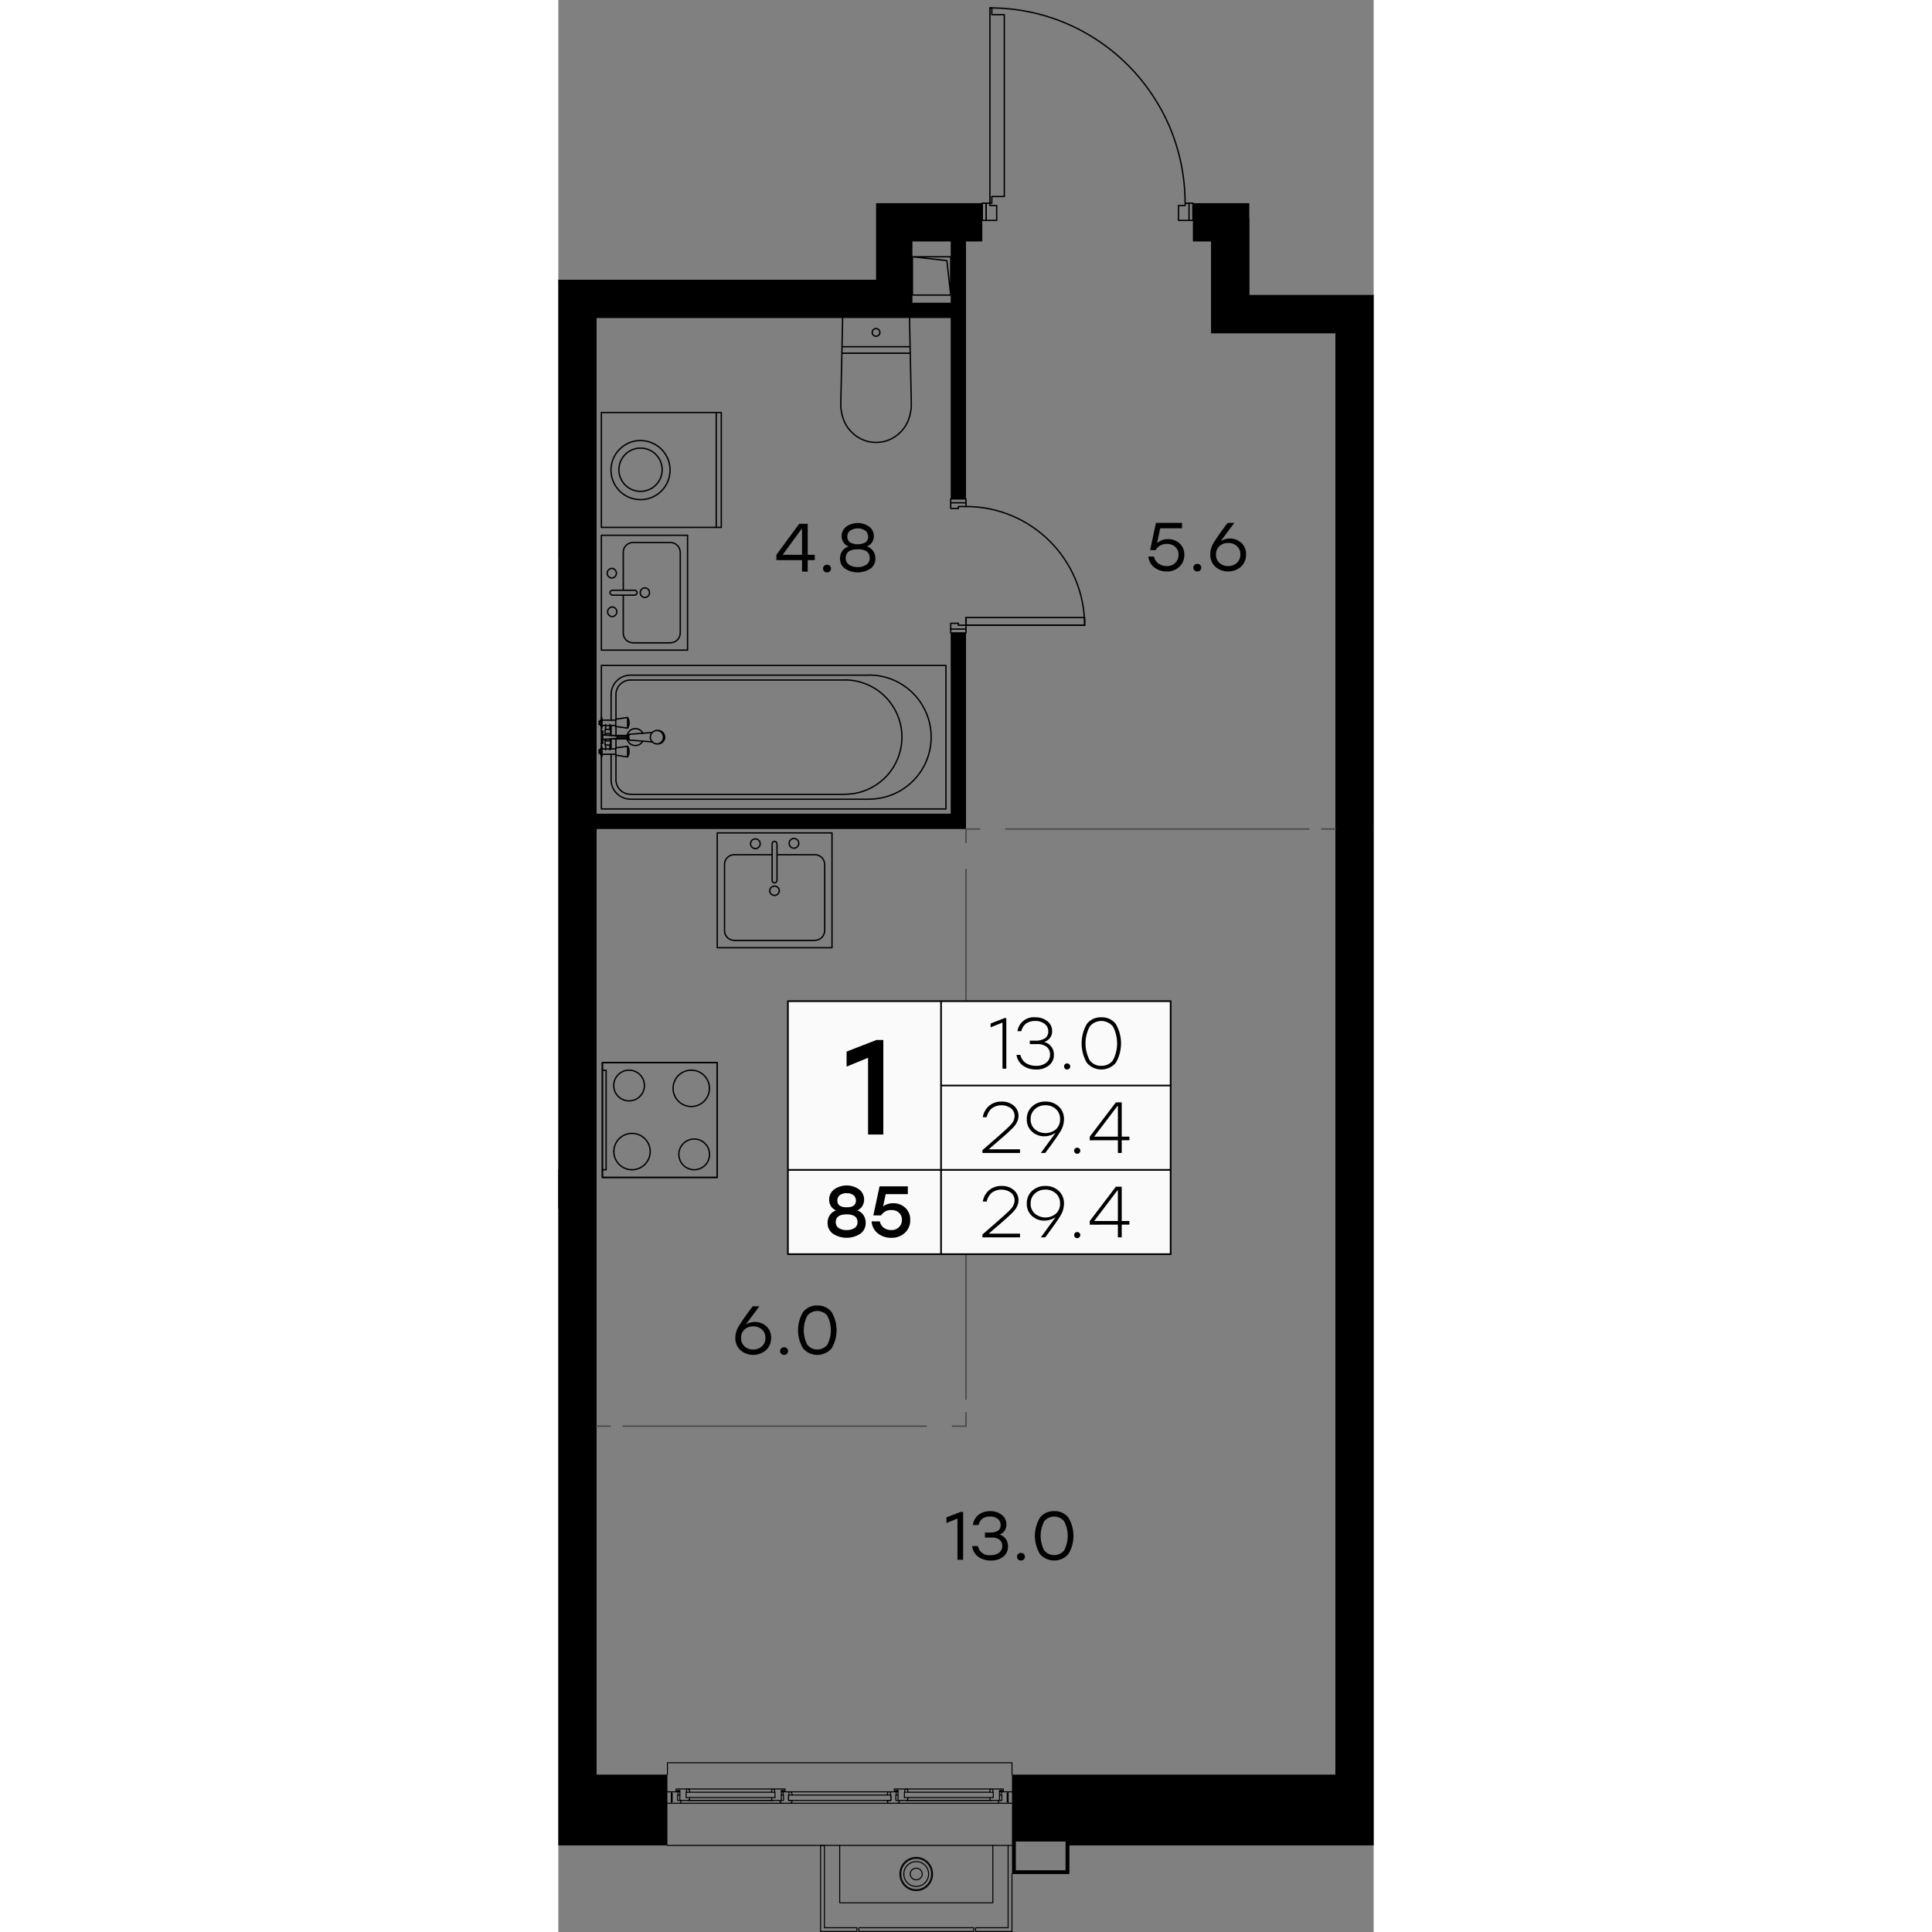 <svg version="1.1" xmlns="http://www.w3.org/2000/svg" xmlns:xlink="http://www.w3.org/1999/xlink" viewBox="299.985 212.91 120.75 286.127" width="200" height="200"><rect x="299.985" y="212.91" width="120.75" height="286.127" fill="#808080" stroke="none"/><path fill="none" stroke-width="0" d="M299.985 499.035V254.34h47.055v-41.43h55.275v43.697h18.42v242.43h-120.75z"></path><path d="M415.065 475.726h-47.82v-1.756a.076.076 0 0 0-.075-.075h-51.03a.076.076 0 0 0-.075.075v1.755h-10.41V260.01h54.705v-11.34h2.415v-2.343h31.185v2.343h2.685v13.606h18.42v213.45Z" fill="none" stroke-width="0"></path><clipPath id="a"><path fill="none" stroke-width="0" d="M299.985 499.035V254.34h47.055v-41.43h55.275v43.697h18.42v242.43h-120.75z"></path></clipPath><g data-name="2" clip-path="url(#a)"><g data-name="Окна" fill="none" stroke="#000" stroke-linecap="round" stroke-linejoin="round" stroke-width=".15"><path d="m348.765 478.425-.09.33m.495-.48h-.21m-14.61 0h14.61-.045l-.045.016-.045.03-.03.03-.015.03-.015.044.015-.045.015-.03.03-.03.045-.03.045-.015"></path><path d="m334.545 478.425-.015-.045-.015-.03-.03-.03-.045-.03-.045-.015"></path><path d="m334.635 478.755-.09-.33-.015-.045-.015-.03-.03-.03-.045-.03-.045-.015h-.255v.48h-.06v.795h.555l-.075.27"></path><path d="M334.342 479.956c.094 0 .177-.06.207-.15m-.199.164h-1.275m-.214-.163c.03.089.113.148.206.148"></path><path d="m332.865 479.82-.075-.27h.555v-.795h-.06v-.48h.855m29.79-.27-.09.33m-12.33-.479h12.615-.045l-.045.014-.045.015-.03.045-.015.03-.015.045.015-.045.015-.03.03-.045.045-.015.045-.014"></path><path d="m351.705 478.005-.015-.045-.03-.03-.03-.045-.045-.015-.03-.014m-.315 1.274h13.155m-.27-1.274h.21v.48-.48h1.545l.015.014v.255h-.225m-1.83 1.005.075.27m-13.62-1.275h-.33m1.635 1.41.03-.03.045-.03.03-.03.015-.045m-.21.15h12.615-.045l-.045-.015-.045-.03-.03-.03-.03-.03-.015-.045.015.046.03.03.03.03.045.03"></path><path d="m351.795 478.335-.09-.33-.015-.045-.03-.03-.03-.045-.045-.015-.03-.014h-.27v.48-.48h-1.545v.269h.225v-.045h.33v1.47m.225 0h1.035l.045-.015.03-.03.045-.03.03-.03.015-.045.075-.27m-20.19-1.125-.09.33m-12.33-.479H331.8h-.045l-.03.014-.045.015-.03.045-.03.03-.015.045.015-.045.03-.03.03-.045.045-.015.03-.014"></path><path d="m319.38 478.005-.015-.045-.015-.03-.03-.045-.045-.015-.045-.014"></path><path d="m319.47 478.335-.09-.33-.015-.045-.015-.03-.03-.045-.045-.015-.045-.014h-1.8l-.015.014v.255h.225v-.045h.345v1.47h1.245l.045-.015.045-.03.03-.03.03-.03.015-.045.075-.27m-.555 0h13.155m.72.42h-.99m0-1.694h.21v.48-.48h1.56v.269h-.225m-1.83 1.005.075.27m-13.635-1.275h-.315"></path><path d="m319.275 479.535.045-.03.03-.03.03-.03.015-.045m-.21.15H331.8h-.045l-.045-.015-.045-.03-.03-.03-.03-.03-.015-.045.015.046.03.03.03.03.045.03m-12.735-1.201v-.48.48m-1.065 1.635h15.165m-15.375-1.695h.255m15.06 0h.27m0 .48h-.27m-15.06 0h-.255m16.65 1.215h14.61m1.275 0H365.4m-15.39-1.695h.285m15.03 0h.285m0 .48h-.285m-15.03 0h-.285m-33.3-.285v-.195m-.57 0h1.56v.48h-.06v.795h.555l-.075.27-.015.045-.03.045-.03.03-.045.015-.045.015h-1.815m50.46-1.695v.195m.57 1.5h-1.815l-.045-.015-.045-.015-.03-.03-.03-.045-.015-.045-.075-.27h.555v-.795h-.06v-.48h1.56m-51.03 7.935h51.03-.57v12.195h-4.815v.555h5.385v-8.505"></path><path d="M344.205 498.96v-.555h-4.815V486.21h-.57v12.75h5.385m.285-.555v.555h17.01v-.555h-17.01"></path><path d="M341.655 486.21v8.505h22.68v-8.505"></path><path d="M355.395 490.448a2.408 2.408 0 1 0-4.815 0m0 0a2.408 2.408 0 1 0 4.815 0"></path><path d="M354.825 490.448a1.837 1.837 0 0 0-3.675 0m0 0a1.837 1.837 0 1 0 3.675.01v-.01"></path><path d="M353.88 490.448a.893.893 0 0 0-1.785 0m0 0a.893.893 0 0 0 1.785 0"></path><path d="M355.26 490.448a2.273 2.273 0 1 0-4.545 0m0 0a2.273 2.273 0 1 0 4.545 0m-39.12-14.723v-1.755h51.03v1.755m-.57 4.05h-.135v-1.305h.135v1.5m-49.89 0v-1.5h.135v1.305h-.135m32.46-1.02h.06v.795h-.555l.075.27"></path><path d="M348.746 479.807c.03.089.113.148.206.148m.008.015h1.275m-.008-.014c.094 0 .177-.06.207-.15"></path><path d="m350.445 479.82.075-.27h-.555v-.795h.045v-.48h-.84v.48m-30.255-.089v-.331.795-.465m12.84.885h.03H319.2h.03m13.785 0v-1.47h.33v.045h-.33m-.945.21v.795-.795h-13.155m32.325.331v-.331.795-.465m12.84.885h.03-12.6.045m12.57 0h1.2v-1.47h.345v.045h-.345m-.93.21v.795-.795H351.24"></path><path d="M334.08 479.1v.45h15.15v-.795h-15.15v.345"></path></g><g data-name="Двери" fill="none" stroke="#000" stroke-linecap="round" stroke-linejoin="round" stroke-width=".2"><path d="M292.328 230.805c15.967 0 28.912-12.944 28.912-28.912v0m39.12 104.182v-1.71m3.54-90.27V243h.285v-.99h1.845v-26.925h-1.845v-.99h-.285m-.555 31.455V243h-.57v2.55h.57"></path><path d="M392.805 242.993c0-15.968-12.945-28.913-28.912-28.913h0M392.82 243v.345h-.99v2.205h2.13V243h-.57v2.55V243h-.57m-28.92 0h-.555v2.55h1.56v-2.205H363.9V243m14.04 61.365v1.14h-17.58v-1.14h17.58"></path><path d="M358.095 306.075v-.855h1.14v.285h18.705m-.015-.007c0-9.705-7.868-17.573-17.573-17.573"></path><path d="M360.36 287.925v-.555h-2.265v-.57h2.265v.57h-2.265v.84h1.14v-.285h1.125m-2.265 18.15v.57h2.265v-.57h-2.265"></path></g><g data-name="CУ Кухни" fill="none" stroke="#000" stroke-linecap="round" stroke-linejoin="round" stroke-width=".2"><path d="M306.36 319.38v.18m0 .87v.105m0 3.09v.106m0 .884v.18m1.44-.975v-1.485m0-.51v-1.47m2.37 1.991a1.253 1.253 0 0 0 2.33.311m0-1.168a1.252 1.252 0 0 0-2.331.316m-1.649-1.3v1.32m0 .51v1.336m-2.49-3.481h.18m0-.45h-.18m0 4.695h.18m0-.45h-.18m.825-1.59.015.015.015.015.015.03.015.015.015.015.015.015.015.015.015.015h.015l.015.016.03.014.015.015h.015l.03.015.015.016h.015l.03.014h.045l.015.015h.18l.015-.015h.045l.015-.014h.03l.015-.016h.03l.015-.014.015-.016h.015l.03-.014.015-.016.015-.014.015-.016.015-.015.015-.015.015-.015.015-.015.015-.015.015-.015.015-.015.015-.03v-.015l.015-.015m0-.479v-.03l-.015-.016-.015-.014v-.016l-.015-.014-.015-.03-.015-.016-.015-.015-.015-.015-.015-.015-.015-.015-.03-.015-.015-.015h-.015l-.015-.015-.015-.015-.03-.015h-.015l-.015-.014h-.03l-.015-.016h-.045l-.03-.014h-.195l-.015.014h-.015l-.03.015h-.015l-.03.015h-.015l-.015.015h-.03l-.015.015-.015.015-.015.015-.015.015-.03.015-.015.015-.015.015-.015.015-.015.015-.015.015-.015.015m3.345.48h.15m0-.315h-.15m.09.465h.15m0-.615h-.15"></path><path d="M310.296 321.776c-.026-.04-.053.04-.063.187m0 .22c.01.147.037.228.063.187m-.109-.188c.004.005.008.005.011 0m0-.218c-.004-.005-.008-.005-.011 0m-3.632-.784h-.195m0 1.815h.195m2.175-1.079-2.175-.166m0 .675 2.175-.165m1.74-.45h-.345m0 .555h.345m3.42.42-3.435-.27m0-.855 3.435-.27m-3.427.256c-.038 0-.068.19-.068.427s.03.427.068.427m-.218-3.33.03.06.03.06.03.045.015.06.03.06.015.06.015.06.015.06.015.06v.06l.015.06v.33l-.015.06-.015.06-.015.06-.015.06-.015.06-.015.06-.03.06-.03.06-.015.046-.03.06-.015.014-1.755-.24v-1.08l1.755-.255m-3.795 1.35v.075l-.015.015v.061l-.015.014v.03l-.015.016v.014l-.015.015-.015.03v.015h-.015m0-1.695.015.015.015.015v.03l.015.015v.015l.015.015v.03l.015.015v.045l.015.015v.075m0 .885v.24-1.125.255m-.09-.285v.18m0 .915v.105m0 2.791.015.03.015.014v.016l.015.014v.03l.015.015v.015l.015.015v.045l.015.015v.075m0 1.14v.06l-.015.016v.06l-.015.03v.014l-.015.015v.03l-.015.015-.015.015v.015l-.015.015m.09-.54v.255-1.139.269m-.09-.3v.105m0 .915v.18m2.13-.06v-1.08l1.755-.24.03.045.03.06.03.06.015.06.03.046.015.06.015.06.015.06.015.06v.06l.015.075v.314l-.015.075-.015.06-.015.06-.015.06-.015.06-.015.045-.03.06-.03.06-.015.06-.03.045-.015.03-1.755-.255m-1.5-1.5v.72m.63 0v-.72m-.63-3.045v.72m.63 0v-.72m.165 1.62h2.325m0 .51h-2.34m-1.365 2.28h2.085m0-.795h-2.07m0-3.464h2.07m0-.796h-2.085m35.625-54.345h10.02m0-.96h-10.02m-18.51 123.03v-17.01h-17.01v17.01h17.01m24.09-125.13v.06l-.015.03v.015l-.015.03v.03l-.015.03-.015.015v.03l-.015.03-.015.015-.015.03-.03.015-.015.03-.015.015-.03.03-.015.015-.03.015-.015.016-.03.014-.03.015-.015.015-.03.016h-.03l-.03.014h-.015l-.03.015h-.21l-.03-.015h-.015l-.03-.014h-.03l-.03-.016-.015-.014-.03-.016-.03-.014-.015-.016-.03-.014-.015-.016-.03-.03-.015-.014-.015-.03-.015-.016-.03-.03-.015-.015-.015-.03v-.03l-.015-.015-.015-.03v-.03l-.015-.03v-.045l-.015-.03v-.104l.015-.016v-.06l.015-.03v-.03l.015-.015.015-.03.015-.03v-.014l.015-.03.03-.03.015-.016.015-.03.015-.015.03-.015.015-.03.03-.015.015-.015.03-.015.03-.015.015-.015h.03l.03-.015.03-.015h.015l.03-.014h.21l.03.014h.015l.03.015.03.015h.03l.015.015.03.015.03.015.015.015.03.015.015.03.03.015.015.015.015.03.03.016.015.03.015.03.015.014v.03l.015.03.015.015v.03l.015.03v.03l.015.03v.09"></path><path d="M352.005 260.01v.735l.255 11.685v.585l-.015.3-.015.15-.015.15-.06.3-.06.3-.075.33-.195.585-.12.286-.135.27-.315.524-.39.48-.21.226-.27.24-.255.224-.27.195-.285.165-.285.165-.3.136-.315.12-.315.104-.33.075-.33.046-.33.03-.33.014-.33-.014-.33-.03-.33-.046-.33-.075-.315-.105-.3-.12-.315-.135-.285-.165-.285-.165-.27-.195-.255-.225-.255-.24-.225-.225-.39-.48-.315-.525-.135-.27-.12-.285-.195-.584-.075-.315-.12-.616-.015-.15-.015-.15-.015-.3v-.585l.255-11.655v-.63l.03-.135m-10.815 84.818a.713.713 0 0 0 1.425 0m0 0a.713.713 0 0 0-1.425 0m.36-5.333h-5.61m-.007 0c-.792 0-1.433.642-1.433 1.433m0 .007v9.81m0-.007c0 .791.641 1.432 1.432 1.433m.008.014h11.955m-.007-.015c.79 0 1.432-.64 1.432-1.432m.015.007v-9.81m-.015-.007c0-.791-.641-1.432-1.432-1.433h0m.007 0h-5.625m1.8-1.687a.712.712 0 1 0 1.425.006v-.006m0 0a.712.712 0 1 0-1.425-.006v.006m-1.815.06a.352.352 0 1 0-.705 0m0 .007v5.445m0-.007a.352.352 0 1 0 .705 0m.015.007v-5.445m-3.915-.007a.712.712 0 1 0 1.425.006v-.006m0 0a.712.712 0 1 0-1.425-.006v.006"></path><path d="M323.52 336.255v17.01h16.995v-17.01H323.52m-1.155 37.838a2.692 2.692 0 0 0-2.692-2.693h0"></path><path d="M319.672 371.4a2.692 2.692 0 1 0 2.693 2.693"></path><path d="M323.52 370.275v17.01h-17.01v-17.01h17.01"></path><path d="M306.51 371.416h.555v14.73h-.555m3.953-14.746a2.272 2.272 0 0 0-2.273 2.273m0 0a2.273 2.273 0 1 0 2.273-2.272h0m9.645 14.745a2.272 2.272 0 0 0 2.272-2.273m0 0a2.273 2.273 0 1 0-2.273 2.272h0m-11.902-2.692a2.692 2.692 0 0 0 2.693 2.692h0"></path><path d="M310.898 386.146a2.692 2.692 0 1 0-2.693-2.693m4.598-82.057a.713.713 0 0 0 0-1.425m0-.001a.713.713 0 0 0 0 1.425m-3.203-.345v5.625m0-.007c0 .791.641 1.432 1.432 1.433m.008.014h5.565m-.007-.015c.79 0 1.432-.64 1.432-1.432m.015.007v-11.97m-.015-.007c0-.791-.641-1.433-1.433-1.433m.008 0h-5.565m-.007 0c-.792 0-1.433.642-1.433 1.433m0 .007v5.625m-1.688-1.815a.713.713 0 0 0 0-1.424m0-.001a.713.713 0 0 0 0 1.425m.061 1.815a.353.353 0 0 0-.005.705h.004m.008.015h3.315m-.008-.015a.352.352 0 0 0 0-.704m.008-.001h-3.315m-.007 3.9a.713.713 0 0 0 0-1.424m0-.001a.713.713 0 0 0 0 1.425"></path><path d="M306.36 309.195h12.765v-17.01H306.36v17.01m0 11.161h-.15v-.796h.165m0 5.055h-.165v-.795h.15m.555-1.395v.825h.795v-.825m-.795-.675v-.825h.795v.825m2.535 3.21v-1.5"></path><path d="M306.36 321.195v-.54.15-1.695.165-7.815h51.03v21.255h-51.03V324.9v.165-1.71.165-.54m3.885-2.28v-1.485"></path><path d="m314.58 323.085.165-.014.165-.046.165-.075.15-.105.12-.135.105-.164.06-.166.045-.165v-.165l-.015-.165-.045-.165-.09-.165-.105-.15-.135-.12-.15-.09-.165-.06-.165-.03-.165-.015-.165.03-.165.06-.15.09-.15.12-.12.135-.075.165-.06.166-.03.164v.165l.03.165.075.165.09.165.12.135.15.106.15.09.165.044.165.03h.24l.165-.03.165-.045.15-.09.15-.105.12-.135.09-.165.075-.165.03-.165v-.165l-.03-.164-.06-.166-.075-.165-.12-.135-.15-.12-.15-.09-.165-.06-.165-.03h-.24m-4.5 1.14.015.075.015.045.015.015h.015m0-.555h-.015l-.015.015-.015.045-.015.075m-1.335.015-.015-.044-.015.014-.015.06v.195l.015.06.015.015.015-.06m-2.385-1.02v.9h.195v-.9m-.195 1.815v-.915m.195 0v.915"></path><path d="M310.2 321.975h-1.485v.045l-.015.06.015.075v.046h1.485"></path><path d="m310.23 321.975-.015-.045-.015.015-.015.06-.015.075.015.09.015.06.015.015.015-.045m.15-.12v-.105l-.015-.03-.015-.015v.015l-.015.03v.225l.015.03v.015l.015-.014.015-.03v-.12m-4.35 2.324v.03-.45.03m0-3.855v.03-.45.03m2.49 4.98v3.645m0-.007c0 1.189.964 2.152 2.153 2.152m.007.015h31.725m-.007-.015a8.467 8.467 0 1 0 .008-16.934h-.008m.007.014H310.68m-.008 0a2.153 2.153 0 0 0-2.152 2.153m0 .007v3.645m-.72.135v-3.78"></path><path d="M310.672 312.9a2.872 2.872 0 0 0-2.872 2.873v0m2.88-2.873h35.34m-.007 18.36a9.187 9.187 0 1 0 0-18.375h0m.007 18.39h-35.34m-2.88-2.887a2.873 2.873 0 0 0 2.873 2.873m-2.873-2.866v-3.78"></path></g><g data-name="СМ" fill="none" stroke="#000" stroke-linecap="round" stroke-linejoin="round" stroke-width=".2"><path d="M323.37 291.015v-17.01m-8.01 8.528a3.203 3.203 0 1 0-6.405 0 3.203 3.203 0 0 0 6.405 0v0"></path><path d="M316.53 282.533a4.373 4.373 0 1 0-4.373 4.372h0a4.373 4.373 0 0 0 4.373-4.372"></path><path d="M306.36 274.005h17.76v17.01h-17.76v-17.01"></path></g><path d="M390.282 292.757a2.438 2.438 0 0 1 1.716.638c.467.435.72 1.052.693 1.69a2.32 2.32 0 0 1-.739 1.767 2.59 2.59 0 0 1-1.842.693 2.967 2.967 0 0 1-1.833-.577 2.366 2.366 0 0 1-.921-1.63h.85c.081.42.32.794.669 1.043.363.248.795.376 1.235.364a1.71 1.71 0 0 0 1.24-.476c.323-.308.501-.738.49-1.184a1.52 1.52 0 0 0-.485-1.175 1.758 1.758 0 0 0-1.236-.445 1.806 1.806 0 0 0-1.68.922h-.81l.86-4.04h3.868v.8h-3.23l-.465 2.207a2.3 2.3 0 0 1 1.62-.597Zm3.912 3.817a.628.628 0 0 1 .842 0 .577.577 0 0 1 0 .81.628.628 0 0 1-.842 0 .577.577 0 0 1 0-.81Zm5.219-3.909a2.48 2.48 0 0 1 1.71.633c.482.442.742 1.075.71 1.727a2.36 2.36 0 0 1-.76 1.822 2.909 2.909 0 0 1-3.776.005 2.391 2.391 0 0 1-.76-1.857c.01-.599.182-1.183.496-1.692a34.305 34.305 0 0 1 2.086-2.956h.982l-2.015 2.693c.401-.24.86-.369 1.327-.375Zm-.233 4.08c.477.016.942-.154 1.296-.475.345-.32.533-.775.516-1.245a1.58 1.58 0 0 0-.516-1.24 1.86 1.86 0 0 0-1.286-.461 1.834 1.834 0 0 0-1.3.466c-.34.323-.523.777-.502 1.245-.02.47.166.925.51 1.245.352.314.811.48 1.282.465Zm-61.222-1.667v.79h-1.042v1.7h-.84v-1.7h-3.796v-.79l3.381-4.596h1.255v4.596h1.042Zm-4.748-.01 2.866.01v-3.806h-.081l-2.785 3.796Zm6.15 1.64a.626.626 0 0 1 .84 0 .574.574 0 0 1 0 .81.626.626 0 0 1-.84 0 .574.574 0 0 1 0-.81Zm6.303-2.875c.38.117.71.355.941.678.227.33.343.724.334 1.124.019.59-.259 1.15-.739 1.493a3.463 3.463 0 0 1-3.75 0 1.762 1.762 0 0 1-.745-1.493 1.9 1.9 0 0 1 .334-1.124 1.81 1.81 0 0 1 .942-.678 1.512 1.512 0 0 1-.765-.587 1.654 1.654 0 0 1-.268-.931 1.707 1.707 0 0 1 .678-1.407 2.953 2.953 0 0 1 3.397 0c.442.33.697.855.683 1.407.006.33-.09.655-.273.93a1.54 1.54 0 0 1-.77.588Zm-1.337 3.057c.453.02.901-.101 1.28-.349a1.12 1.12 0 0 0 .492-.966c0-.878-.59-1.317-1.772-1.317-1.188 0-1.782.439-1.782 1.317-.013.385.173.75.492.966.383.249.834.37 1.29.349Zm1.114-5.396a2.023 2.023 0 0 0-2.227 0c-.281.217-.44.557-.425.912a.987.987 0 0 0 .374.815 2.425 2.425 0 0 0 2.329 0 .988.988 0 0 0 .374-.815 1.097 1.097 0 0 0-.425-.912Zm68.036-66.39v.81h-5.315v-.608l2.055-1.791a23.902 23.902 0 0 0 1.827-1.702c.25-.262.393-.609.4-.971a1.19 1.19 0 0 0-.436-.956 1.989 1.989 0 0 0-2.338.02 1.957 1.957 0 0 0-.597 1.098h-.85a2.603 2.603 0 0 1 .87-1.67c.501-.42 1.14-.64 1.792-.618a2.496 2.496 0 0 1 1.737.598c.432.376.675.925.663 1.498.001.48-.17.946-.482 1.311a18.25 18.25 0 0 1-1.897 1.807l-1.358 1.175 3.929-.001Zm6.469-1.681v.79h-1.043v1.7h-.84v-1.701h-3.797v-.79l3.382-4.596h1.255v4.597h1.043Zm-4.748-.01 2.865.01v-3.806h-.08l-2.785 3.796Zm-55.647 213.41h.385v7.086h-.84v-6.104l-1.63.657v-.83l2.085-.81Zm5.77 3.35c.371.11.696.337.927.648.225.323.34.71.329 1.103a1.865 1.865 0 0 1-.7 1.53 2.818 2.818 0 0 1-1.832.566 3.102 3.102 0 0 1-1.857-.547 2.253 2.253 0 0 1-.916-1.589h.85a1.695 1.695 0 0 0 1.913 1.337c.443.026.882-.104 1.24-.365.3-.24.467-.609.45-.992a1.157 1.157 0 0 0-.38-.907 1.77 1.77 0 0 0-1.198-.338h-.983v-.74h.74c1.059 0 1.589-.364 1.589-1.092a1.13 1.13 0 0 0-.43-.932 1.77 1.77 0 0 0-1.14-.344 1.909 1.909 0 0 0-1.093.288 1.58 1.58 0 0 0-.597.957h-.85c.078-.61.393-1.163.876-1.544a2.772 2.772 0 0 1 1.685-.5 2.641 2.641 0 0 1 1.716.551c.441.339.695.867.683 1.423.006.323-.085.64-.263.91a1.5 1.5 0 0 1-.759.577Zm2.76 2.877a.626.626 0 0 1 .84 0 .573.573 0 0 1 0 .808.626.626 0 0 1-.84 0 .573.573 0 0 1 0-.809Zm5.339-6.339a2.52 2.52 0 0 1 2.106.957 5.233 5.233 0 0 1 0 5.396 2.796 2.796 0 0 1-4.207.005 5.223 5.223 0 0 1 0-5.407 2.529 2.529 0 0 1 2.1-.95Zm-1.473 5.817a1.911 1.911 0 0 0 2.946 0c.71-1.354.71-2.97 0-4.324a1.911 1.911 0 0 0-2.946 0 4.66 4.66 0 0 0 0 4.324Zm-42.87-33.838a2.478 2.478 0 0 1 1.71.633c.48.441.74 1.074.709 1.726a2.362 2.362 0 0 1-.76 1.822 2.91 2.91 0 0 1-3.776.005 2.394 2.394 0 0 1-.76-1.858 3.337 3.337 0 0 1 .497-1.69c.61-.97 1.269-1.91 1.974-2.814l.111-.143h.982l-2.014 2.694a2.64 2.64 0 0 1 1.327-.375Zm-.233 4.08c.477.016.942-.155 1.296-.476.345-.32.533-.774.516-1.245a1.58 1.58 0 0 0-.516-1.24 1.863 1.863 0 0 0-1.286-.46 1.834 1.834 0 0 0-1.301.465c-.34.323-.522.777-.501 1.245a1.6 1.6 0 0 0 .511 1.245c.351.315.81.481 1.28.466Zm4.155-.172a.626.626 0 0 1 .84 0 .574.574 0 0 1 0 .81.626.626 0 0 1-.84 0 .574.574 0 0 1 0-.81Zm5.34-6.338c.816-.04 1.6.316 2.106.957a5.235 5.235 0 0 1 0 5.397 2.796 2.796 0 0 1-4.206.004 5.221 5.221 0 0 1 0-5.406 2.53 2.53 0 0 1 2.1-.952Zm-1.472 5.817a1.911 1.911 0 0 0 2.946 0 4.658 4.658 0 0 0 0-4.323 1.911 1.911 0 0 0-2.946 0 4.657 4.657 0 0 0 0 4.323Z" data-name="Площади" stroke-width="0"></path><path d="m346.755 254.34-3.12-5.385-50.73-3.12h53.85v8.505h-53.85v-8.505m109.41-.57H433.5v11.34l-2.13-9.21-29.055-2.13v11.34H433.5m-81.075-5.67h5.67v5.67l-.57-5.1-5.1-.57v5.67h5.67m-58.11 135.21-.57-5.1-5.1-.57h5.67v5.67h-5.67v-5.67" data-name="Элементы этажа" fill="none" stroke="#000" stroke-linecap="round" stroke-linejoin="round" stroke-width=".2"></path><path d="M326.07 17.655v-4.83h-25.515V8.58h-8.505v14.745h34.02v-5.67Zm-33.45-4.83V9.15h7.365v4.245h-7.365v-.57ZM219.765 479.31v11.145h8.505v-4.245h22.68v-10.485h-31.185v3.585Zm7.935 10.59h-7.365v-4.26h7.365v4.26ZM23.325 475.725v-16.44H12.84v22.68H8.58v8.49h8.505v-4.245H49.68l-.015-.57h.015l-.015-4.245h.015v-.345l-.015-5.325h-26.34Zm-6.81 14.175H9.15v-7.38h4.26v3.12h3.105v4.26Zm632.7-241.23h20.415V243h-48.765v5.67h22.68v227.055H614.07v14.73h8.505v-4.245h51.015v-10.485h-24.375V248.67Zm-27.21 237.54v3.69h-7.38v-4.26h7.38v.57ZM112.05 120.54h2.265v-2.835h11.91v-2.265h-11.91V23.325h33.165v-10.5h-34.02V8.58h-8.505v14.745h7.095v97.215ZM105.525 9.15h7.38v4.245h-7.38V9.15ZM231.96 117.705v-94.38h9.06v-10.5h-34.005V8.58h-8.505v.57l.015 4.245h-.015v9.93h31.17v92.115h-77.94v2.266h80.22ZM199.065 9.15h7.38v4.245h-7.38V9.15ZM163.35 456.63v-72.75h-3.675v2.266h1.41v89.58h-51.87v14.73h8.505v-4.245h51.015v-10.485h-5.385V456.63Zm-46.2 29.58v3.69h-7.365v-4.26h7.365v.57Zm550.2-331.08h10.77v-2.265h-8.49V23.325h30.6v-10.5h-34.005V8.58h-8.505v14.745h9.63V155.13Zm-9.06-142.304V9.15h7.365v4.245h-7.365v-.57Zm108.555 140.04h-2.835V23.326h29.775v-10.5h-34.02V8.58h-8.505v.57l.03 4.245h-.03v9.93h10.485v129.54h-58.11v2.265h63.21v-2.264ZM751.83 9.15h7.365v4.245h-7.365V9.15ZM226.29 295.725V248.67h27.63V243h-27.63v-8.505h-5.67v3.12h-28.065v2.265h28.065v52.44h-67.185v-7.935H145.5V239.88h27.21v-2.264h-29.475v54.704H23.325v-7.364H12.84v21.255H8.58v8.505l4.83-.03v.03h9.915V297.99H130.47v57.54h2.265v-2.835h25.515v-2.264h-25.515v-52.44h78.525v52.44h-33.165v2.264h78.81v-19.83h-2.28v17.565h-41.1v-44.505h7.935v-7.935h33.165v15.03h2.28v-17.295H226.29Zm-212.88 18.42H9.15v-7.364h4.26v7.364Zm132.09-26.924v-.57h5.67v5.67h-5.67v-5.1Zm73.695 16.44h-5.67v-5.67h5.67v5.67ZM402.315 243h-8.355v5.67h2.685v13.605h18.42v213.45H367.17v14.73h8.505v-4.245h51.015v-10.485h-5.955v-213.45h18.435V248.67h1.41V243h-38.265Zm-27.21 246.9h-7.365v-4.26h7.365v4.26ZM433.5 248.67v7.935h-31.185v-11.34H433.5v3.405ZM575.235 243h-103.47v5.67h1.98v40.11h2.265v-26.505h52.455v71.145H476.01v-24.795h-2.265v27.06h54.72v140.04h-42.24v14.73h8.505v-4.246h59.805v-10.485H534.12v-140.04h54.72v-27.06h-2.265v24.796H534.12v-71.145h52.455v26.505h2.265v-40.11h.84V243h-14.445ZM494.16 489.9h-7.365v-4.26h7.365v4.26Zm-6.81-244.635h87.885v11.34H487.35v-11.34Zm-5.67 14.745h-5.67v-11.34h5.67v11.34Zm104.895-11.34v11.34h-5.67v-11.34h5.67Zm-5.4-46.77h59.25v-5.67h-2.835v-2.835h-2.265v2.835h-46.2v-7.935h-7.95V155.13h54.15v18.42h2.265v-20.685h-56.415V23.325h25.515v-10.5h-34.005V8.58h-8.505v14.745h11.34V167.04H561.9v29.19h-1.695v5.67h20.97Zm-16.44-189.076V9.15h7.38v4.245h-7.38v-.57Zm22.11 177.735v5.67h-5.67v-5.67h5.67Zm-22.665 5.67v-26.925h11.34v26.925h-11.34Zm-42.24 3.405v-3.405h-1.71v-19.845h-5.655v19.845h-51.03v-77.955h51.03v19.845h5.655V104.1h-5.655v8.505h-51.03v-46.77h51.03v8.505h5.655V58.755h-5.655v1.41h-56.7v122.46H391.26v-159.3h36.855v-10.5H385.59V8.58h-8.505v14.745h8.505v92.115h-56.13v31.605h2.28v-29.34h53.85v69.165h-53.85v-19.98h-2.28v29.34h-7.08v5.67h199.56v-2.265ZM377.655 9.15h7.365v4.245h-7.365V9.15Zm-3.405 190.485h-39.12v-7.095h39.12v7.095Zm11.34-3.405h-5.67v-7.08h5.67v7.08Zm46.77 3.405h-7.65v-11.34h7.65v11.34Zm-41.1-11.34h31.185v11.34H391.26v-11.34Zm43.365 11.34v-11.34h23.25v11.34h-23.25Zm79.95-173.79v3.15h5.655v-5.67h9.93v-10.5h-42.525V8.582h-8.505v14.745h35.445v2.52ZM479.7 12.826V9.152h7.365v4.245H479.7v-.57ZM346.755 243h-61.65v5.67h2.13v11.34h12.75v123.87h-7.935v10.2h7.935v81.646h-15.03v14.73h8.505v-4.246h22.68v-10.485h-10.485v-140.04h54.705v-29.04h-2.265v26.775h-52.44v-73.41h52.44v26.79h2.265v-38.13h2.415V243h-16.02Zm-53.85 246.9h-7.38v-4.26h7.38v4.26Zm1.41-98.085v-5.67h5.67v5.67h-5.67Zm-1.41-146.55h53.85v9.075h-53.85v-9.075Zm65.19 3.405v9.075h-5.67v-9.075h5.67Zm-340.44 2.265h5.67V211.26H12.84v31.17H8.58v8.505h9.075Zm-8.505-.57V243h4.26v7.365H9.15Zm8.505 157.89h5.67v-22.11H134.16v-2.265h-1.425v-2.835h-2.265v2.835H23.325v-18.135H12.84v34.005H8.58v8.505h9.075Zm-8.505-.57v-7.365h4.26v7.365H9.15Zm755.43-102.33h2.835v-2.265h-2.835v-62.925h-2.265V243h-47.91v-44.505h47.91v21.825h2.265v-24.09h-92.97v5.67h37.125V243H700.8v5.67h3.405v25.365h2.265V248.67h52.44v65.76h-44.505v-7.935h-7.935V293.88h-2.265v22.815h54.705v159.03h-25.785v14.73h8.505v-4.245h48.18v-10.485h-25.23v-170.37Zm-58.11 3.405h5.67v5.67h-5.67v-5.67Zm34.59 181.14h-7.38v-4.26h7.38v4.26ZM291.195 196.23h-27.78v-47.34h-149.1v-2.835h-2.265v2.835H23.325v-31.185H12.84v34.02H8.58v8.505h4.26l.57-.03v.03h9.915v-5.67h119.91v43.935h19.83v-2.264H145.5v-41.67h75.12v41.67h-37.71v2.264h37.71v4.815h5.67v-1.41h64.905v-5.67ZM13.41 159.66H9.15v-7.365h4.26v7.365Zm244.335 39.976H226.29V154.56h31.455v45.076ZM13.41 66.69h9.915V23.325H53.94v-10.5H17.085V8.58H8.58v8.505h4.26v41.1H8.58v8.505h4.83ZM9.15 13.395V9.15h7.365v4.245H13.41v3.12H9.15v-3.12Zm0 52.725v-7.365h4.26v7.365H9.15Zm844.155-53.295V8.58H844.8v14.745h5.67v129.54h-58.11v2.265h3.405v38.266h2.265V155.13h52.44v76.815h-7.935v7.935H798.03v-26.64h-2.265v43.366h2.265v-14.46h52.44v60.945h-52.44v-26.64h-2.265v26.64h-2.835v2.265h57.54v170.37h-9.63v14.73h8.505v-4.245h6.795V12.825h-2.835Zm-7.935 0V9.15h7.365v4.245h-7.365v-.57Zm-.57 227.055v-5.67h5.67v5.67h-5.67Zm3.975 250.02h-7.38v-4.26h7.38v4.26Z" stroke-width="0" data-name="Стены"></path><g data-name="Разделительные линии" fill="none" stroke="#474747" stroke-linecap="square" stroke-miterlimit="10" stroke-width=".2"><path d="M422.735 335.685h-2m-122.75-39.96h2m60.375 39.96h2"></path><path stroke-dasharray="0 0 0 0 0 0 0 0 0 0 0 0" d="M366.26 335.685h44.855"></path><path d="M413.065 335.685h2m-54.705 0v2"></path><path stroke-dasharray="0 0 0 0 0 0 0 0 0 0 0 0" d="M360.36 341.706v78.409"></path><path d="M360.36 422.125v2h-2"></path><path stroke-dasharray="0 0 0 0 0 0 0 0 0 0 0 0" d="M354.46 424.125h-44.855"></path><path d="M307.655 424.125h-2"></path></g><g data-name="Таблички"><path fill="#fafafa" stroke-width="0" d="M333.985 361.18v37.47h56.685v-37.47h-56.685z"></path><path d="M366.062 363.689h.268v7.494h-.568v-6.83l-1.756.707v-.568l2.056-.803Zm5.867 3.533a1.884 1.884 0 0 1 1.445 1.905 1.933 1.933 0 0 1-.733 1.574c-.54.417-1.21.63-1.89.6a3.296 3.296 0 0 1-1.922-.551 2.383 2.383 0 0 1-.99-1.611h.578c.102.5.398.94.825 1.22.454.275.978.413 1.509.397a2.311 2.311 0 0 0 1.488-.455 1.48 1.48 0 0 0 .567-1.215 1.422 1.422 0 0 0-.476-1.12 2.151 2.151 0 0 0-1.462-.423h-1.06v-.514h.782a2.487 2.487 0 0 0 1.472-.357c.318-.228.501-.6.487-.99a1.366 1.366 0 0 0-.546-1.14 2.17 2.17 0 0 0-1.37-.425 2.35 2.35 0 0 0-1.333.349 1.953 1.953 0 0 0-.744 1.161h-.578a2.43 2.43 0 0 1 2.666-2.054 2.727 2.727 0 0 1 1.76.572c.46.352.725.903.713 1.482.006.351-.101.695-.305.98-.222.294-.531.51-.883.615Zm3.083 3.308a.435.435 0 0 1 .321-.128.454.454 0 0 1 .327.129c.086.08.135.192.133.31a.455.455 0 0 1-.46.46.427.427 0 0 1-.32-.133.458.458 0 0 1-.13-.327.42.42 0 0 1 .129-.31Zm5.385-6.958a2.56 2.56 0 0 1 2.157 1 5.744 5.744 0 0 1 0 5.728 2.82 2.82 0 0 1-4.304.005 5.758 5.758 0 0 1 0-5.738 2.553 2.553 0 0 1 2.147-.995Zm0 7.183a2.068 2.068 0 0 0 1.712-.797 5.349 5.349 0 0 0 0-5.042 2.224 2.224 0 0 0-3.415 0 5.345 5.345 0 0 0 0 5.042 2.06 2.06 0 0 0 1.703.797Zm-16.672 12.363h4.635v.546h-5.567v-.418l2.163-1.884c1.099-.964 1.777-1.592 2.034-1.884a1.94 1.94 0 0 0 .567-1.264 1.447 1.447 0 0 0-.54-1.167 2.43 2.43 0 0 0-2.848.022 2.35 2.35 0 0 0-.744 1.296h-.578c.104-.659.44-1.259.947-1.692a2.77 2.77 0 0 1 1.836-.62 2.663 2.663 0 0 1 1.804.604c.456.378.714.944.701 1.536 0 .22-.04.437-.117.642a3.302 3.302 0 0 1-.273.563c-.164.239-.352.46-.562.658-.272.272-.516.505-.734.701a70.16 70.16 0 0 1-1.033.905l-1.68 1.445-.011.01Zm8.404-7.066a2.79 2.79 0 0 1 1.953.717c.535.503.823 1.216.787 1.95a3.416 3.416 0 0 1-.519 1.737c-.347.59-1.098 1.66-2.254 3.208h-.653l2.195-2.999c-.49.34-1.073.524-1.67.526a2.644 2.644 0 0 1-1.836-.692 2.352 2.352 0 0 1-.765-1.835 2.445 2.445 0 0 1 .787-1.89 2.805 2.805 0 0 1 1.975-.722Zm-2.195 2.612a1.91 1.91 0 0 0 .626 1.494c.905.75 2.216.75 3.12 0a1.96 1.96 0 0 0 .61-1.516 1.905 1.905 0 0 0-.62-1.482 2.21 2.21 0 0 0-1.542-.563 2.24 2.24 0 0 0-1.563.573 1.92 1.92 0 0 0-.63 1.494Zm6.573 4.347a.435.435 0 0 1 .321-.129.454.454 0 0 1 .327.13.417.417 0 0 1 .134.31.455.455 0 0 1-.46.46.427.427 0 0 1-.322-.134.458.458 0 0 1-.128-.327.42.42 0 0 1 .128-.31Zm8.05-1.767v.535h-1.135v1.885h-.567v-1.885l-4.165.011v-.546l3.865-5.075h.867v5.075h1.135Zm-5.213 0h3.511v-4.54h-.064l-3.447 4.54Zm-35.093 10.926c.379.126.705.374.926.706.221.34.335.74.326 1.145a1.904 1.904 0 0 1-.797 1.605c-1.23.8-2.816.8-4.047 0a1.904 1.904 0 0 1-.797-1.605 2.02 2.02 0 0 1 .326-1.145c.222-.332.548-.58.926-.707a1.587 1.587 0 0 1-.75-.631 1.784 1.784 0 0 1-.267-.964 1.843 1.843 0 0 1 .738-1.515 3.216 3.216 0 0 1 3.694 0c.476.356.751.92.739 1.515.004.34-.089.674-.268.964a1.587 1.587 0 0 1-.749.631Zm-1.563 2.912a2 2 0 0 0 1.172-.306.993.993 0 0 0 .434-.862c0-.77-.535-1.155-1.606-1.157-1.078 0-1.616.386-1.617 1.157a.993.993 0 0 0 .434.862 2.02 2.02 0 0 0 1.183.306Zm0-5.461a1.576 1.576 0 0 0-1.017.294.983.983 0 0 0-.364.81c0 .655.46.983 1.381.983.913 0 1.37-.328 1.37-.984a.983.983 0 0 0-.364-.809 1.558 1.558 0 0 0-1.006-.294Zm6.884 1.488a2.545 2.545 0 0 1 1.798.675c.492.465.758 1.122.728 1.798a2.484 2.484 0 0 1-.792 1.912 2.833 2.833 0 0 1-2.002.732 3.167 3.167 0 0 1-1.975-.63 2.46 2.46 0 0 1-.948-1.8h1.22c.066.382.277.724.59.953.322.226.709.343 1.102.332.421.017.83-.138 1.135-.428.292-.283.451-.675.439-1.081a1.36 1.36 0 0 0-.434-1.06 1.596 1.596 0 0 0-1.119-.396 1.665 1.665 0 0 0-1.52.792h-1.156l.92-4.304h4.187v1.156h-3.276l-.386 1.82a2.367 2.367 0 0 1 1.489-.471Zm14.153 4.504h4.635v.545h-5.567v-.417l2.163-1.884c1.099-.964 1.777-1.592 2.034-1.885.339-.337.54-.787.567-1.264a1.445 1.445 0 0 0-.54-1.165 2.43 2.43 0 0 0-2.848.02 2.35 2.35 0 0 0-.744 1.296h-.578c.104-.659.44-1.258.947-1.692a2.77 2.77 0 0 1 1.836-.62 2.659 2.659 0 0 1 1.804.605c.456.378.714.943.701 1.535 0 .22-.04.437-.117.643a3.308 3.308 0 0 1-.273.562c-.164.239-.352.46-.562.658a19.67 19.67 0 0 1-.734.701c-.217.198-.562.5-1.033.905l-1.68 1.445-.011.012Zm8.404-7.066a2.793 2.793 0 0 1 1.953.716c.535.503.823 1.216.787 1.95a3.422 3.422 0 0 1-.519 1.739c-.347.589-1.098 1.657-2.254 3.206h-.653l2.195-2.997a2.94 2.94 0 0 1-1.67.524 2.647 2.647 0 0 1-1.836-.69 2.352 2.352 0 0 1-.765-1.836 2.447 2.447 0 0 1 .787-1.89 2.81 2.81 0 0 1 1.975-.722Zm-2.195 2.612a1.908 1.908 0 0 0 .626 1.493c.905.75 2.216.75 3.12 0 .415-.392.638-.945.61-1.515a1.902 1.902 0 0 0-.62-1.482 2.21 2.21 0 0 0-1.542-.563 2.24 2.24 0 0 0-1.563.574 1.92 1.92 0 0 0-.63 1.493Zm6.573 4.346a.435.435 0 0 1 .321-.129.454.454 0 0 1 .327.13c.086.08.135.192.134.31a.457.457 0 0 1-.454.46h-.006a.425.425 0 0 1-.322-.134.454.454 0 0 1-.128-.326.425.425 0 0 1 .128-.31Zm8.05-1.766v.535h-1.135v1.884h-.567v-1.884l-4.165.01v-.545l3.865-5.075h.867v5.075h1.135Zm-5.213 0h3.511v-4.54h-.064l-3.447 4.54Z" stroke-width="0"></path><path fill="none" stroke="#000" stroke-linecap="round" stroke-linejoin="round" stroke-width=".25" d="M333.985 361.18h56.685m-34.005 12.495h34.005m-56.685 12.495h56.685m-56.685 12.48h56.685m-56.685-37.47v37.47m22.68-37.47v37.47m34.005-37.47v37.47"></path><path d="M347.095 366.93h1.02v14h-2.26v-11.36l-3.18 1.3v-2.22l4.42-1.72Z" stroke-width="0"></path></g></g></svg>